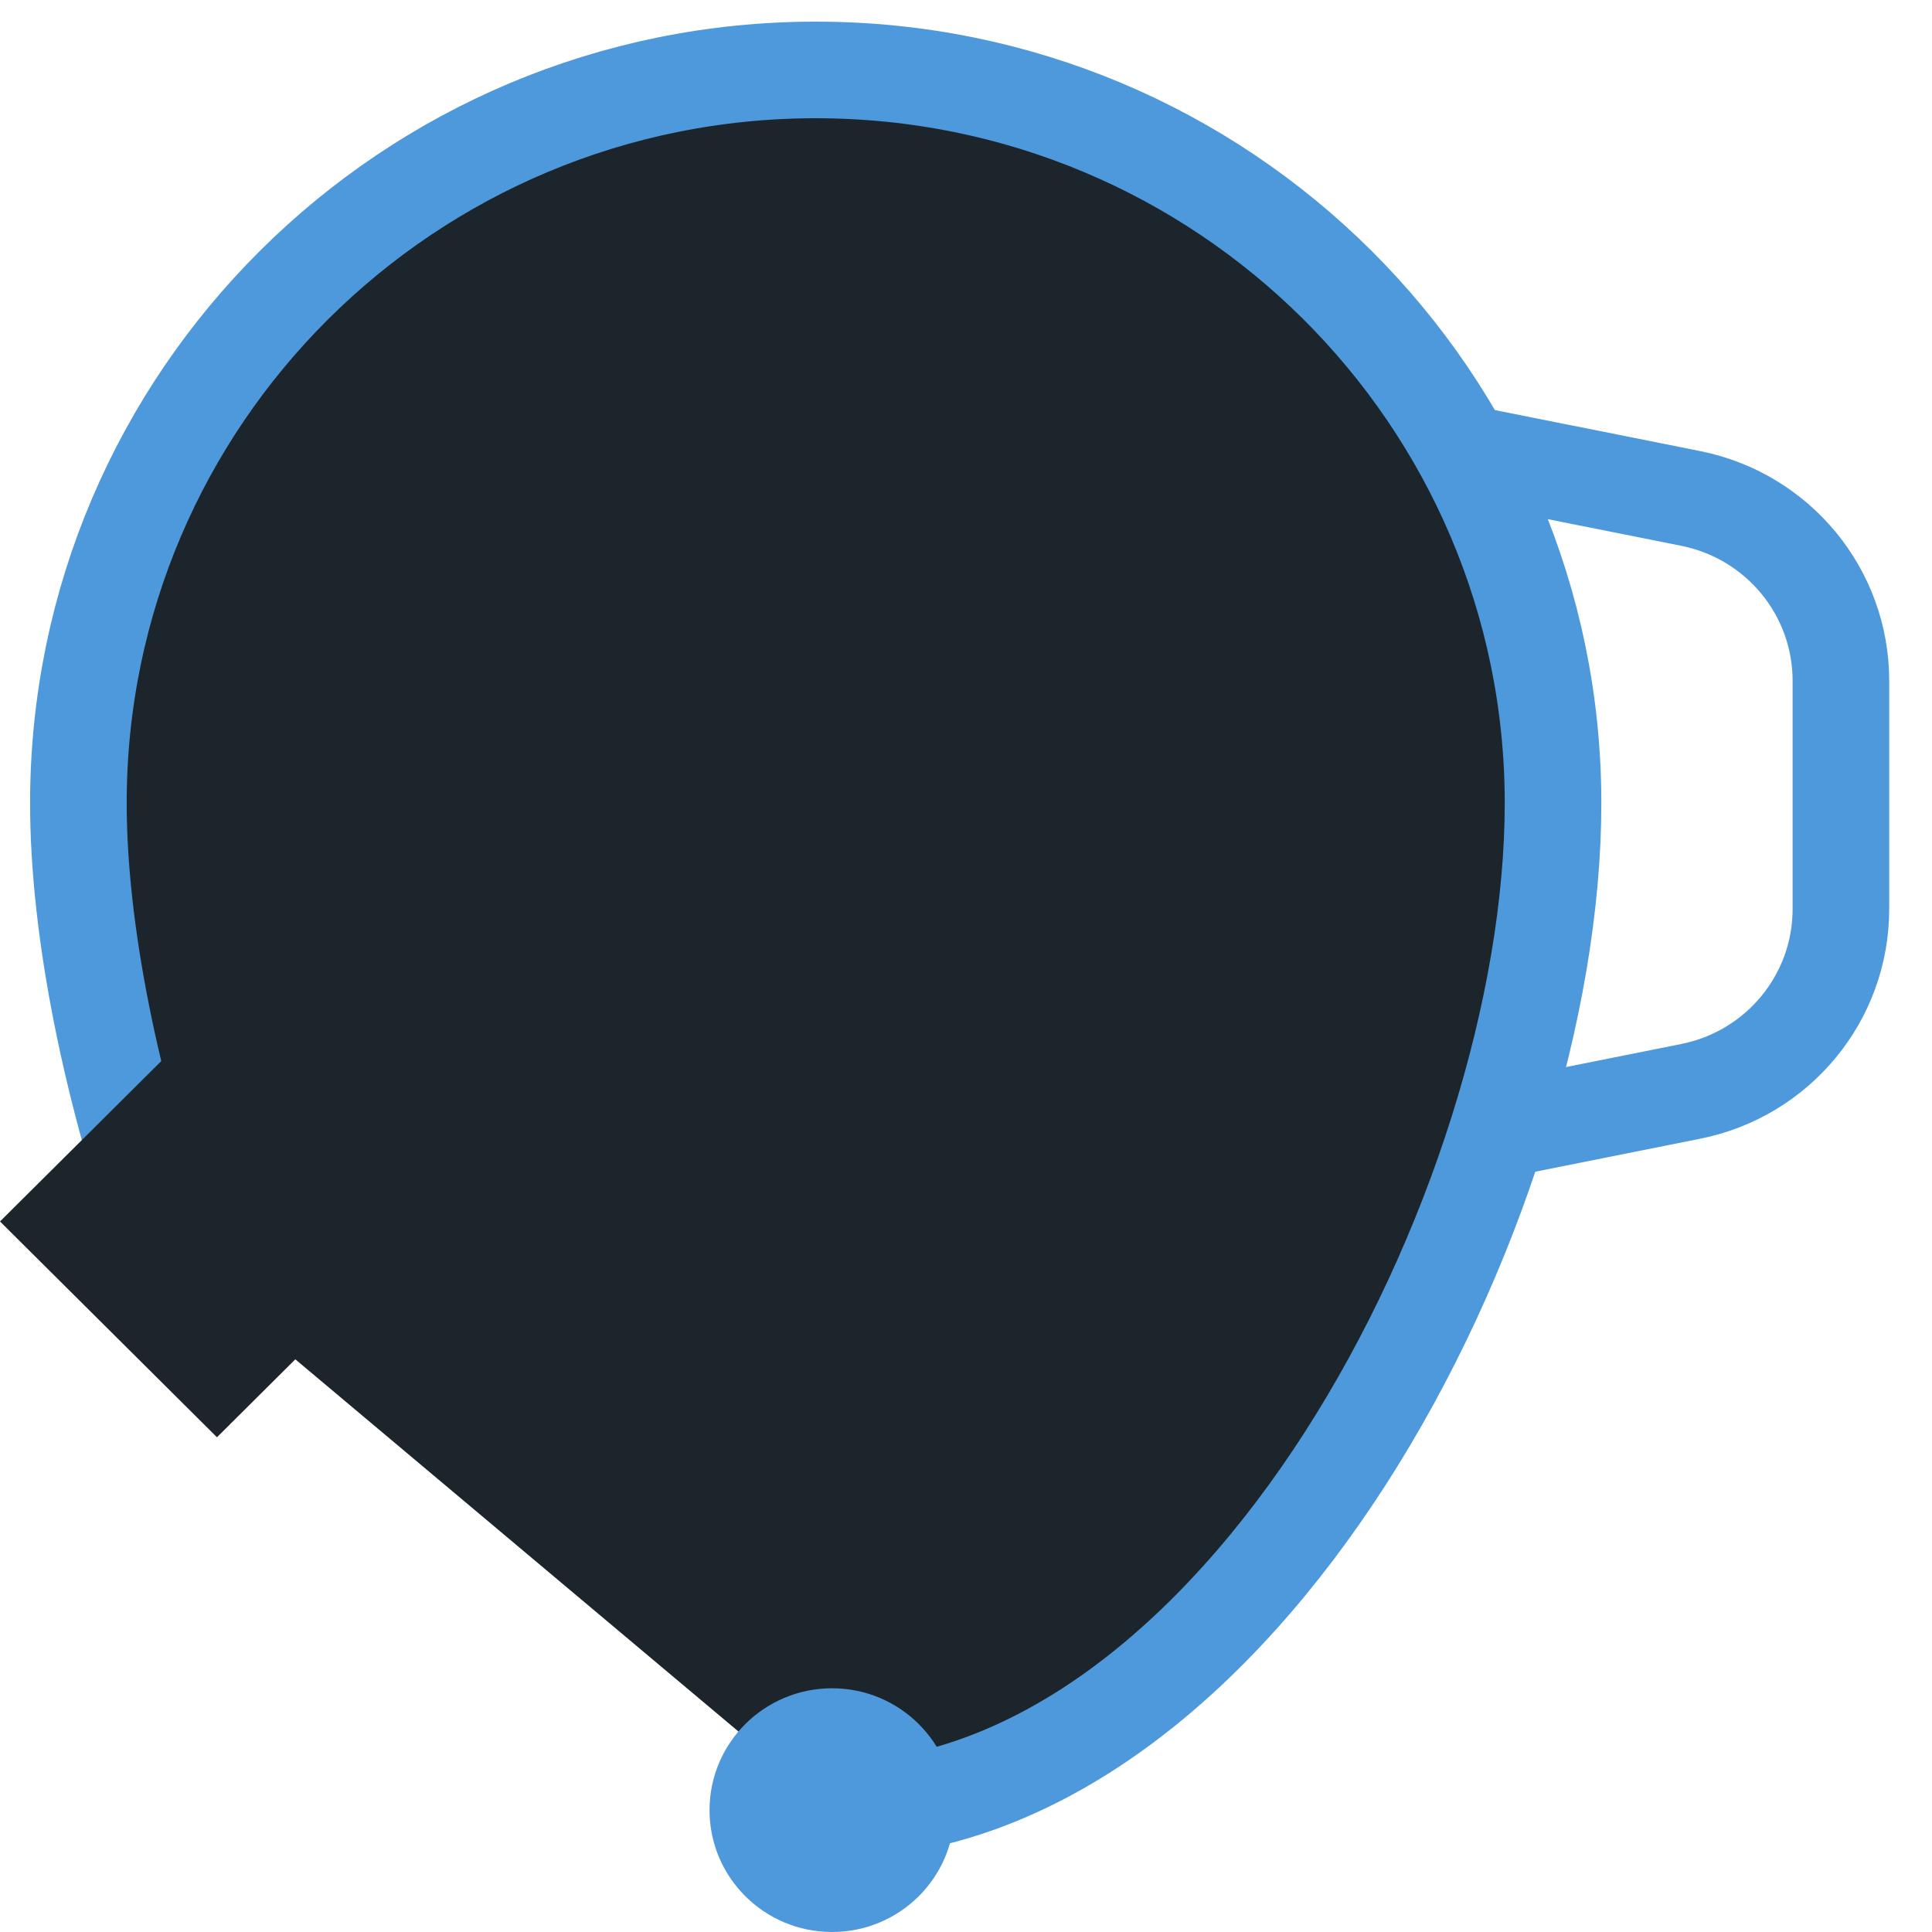 <svg width="40" height="40" viewBox="0 0 40 40" fill="none" xmlns="http://www.w3.org/2000/svg">
<path d="M17.227 37.477C25.658 37.477 32.154 25.012 32.154 16.629C32.154 8.243 25.319 1.448 16.89 1.448C8.461 1.448 1.623 8.243 1.623 16.627C1.623 19.246 2.29 22.576 3.465 25.918" fill="#1D252C"/>
<path d="M17.227 37.477C25.658 37.477 32.154 25.012 32.154 16.629C32.154 8.243 25.319 1.448 16.89 1.448C8.461 1.448 1.623 8.243 1.623 16.627C1.623 19.246 2.29 22.576 3.465 25.918" stroke="#4D99DB" stroke-width="2" stroke-miterlimit="10"/>
<path d="M17.227 40C18.628 40 19.763 38.87 19.763 37.477C19.763 36.084 18.628 34.954 17.227 34.954C15.825 34.954 14.69 36.084 14.69 37.477C14.69 38.87 15.825 40 17.227 40Z" fill="#4D99DB"/>
<path d="M30.305 9.381L35.005 10.32C36.813 10.682 38.114 12.26 38.114 14.094V18.822C38.114 20.655 36.813 22.234 35.005 22.595L31.008 23.395" stroke="#4D99DB" stroke-width="2" stroke-miterlimit="40"/>
<path d="M4.492 20.822L6.10352e-05 25.289L4.492 29.757L8.984 25.289L4.492 20.822Z" fill="#1D252C"/>
</svg>
